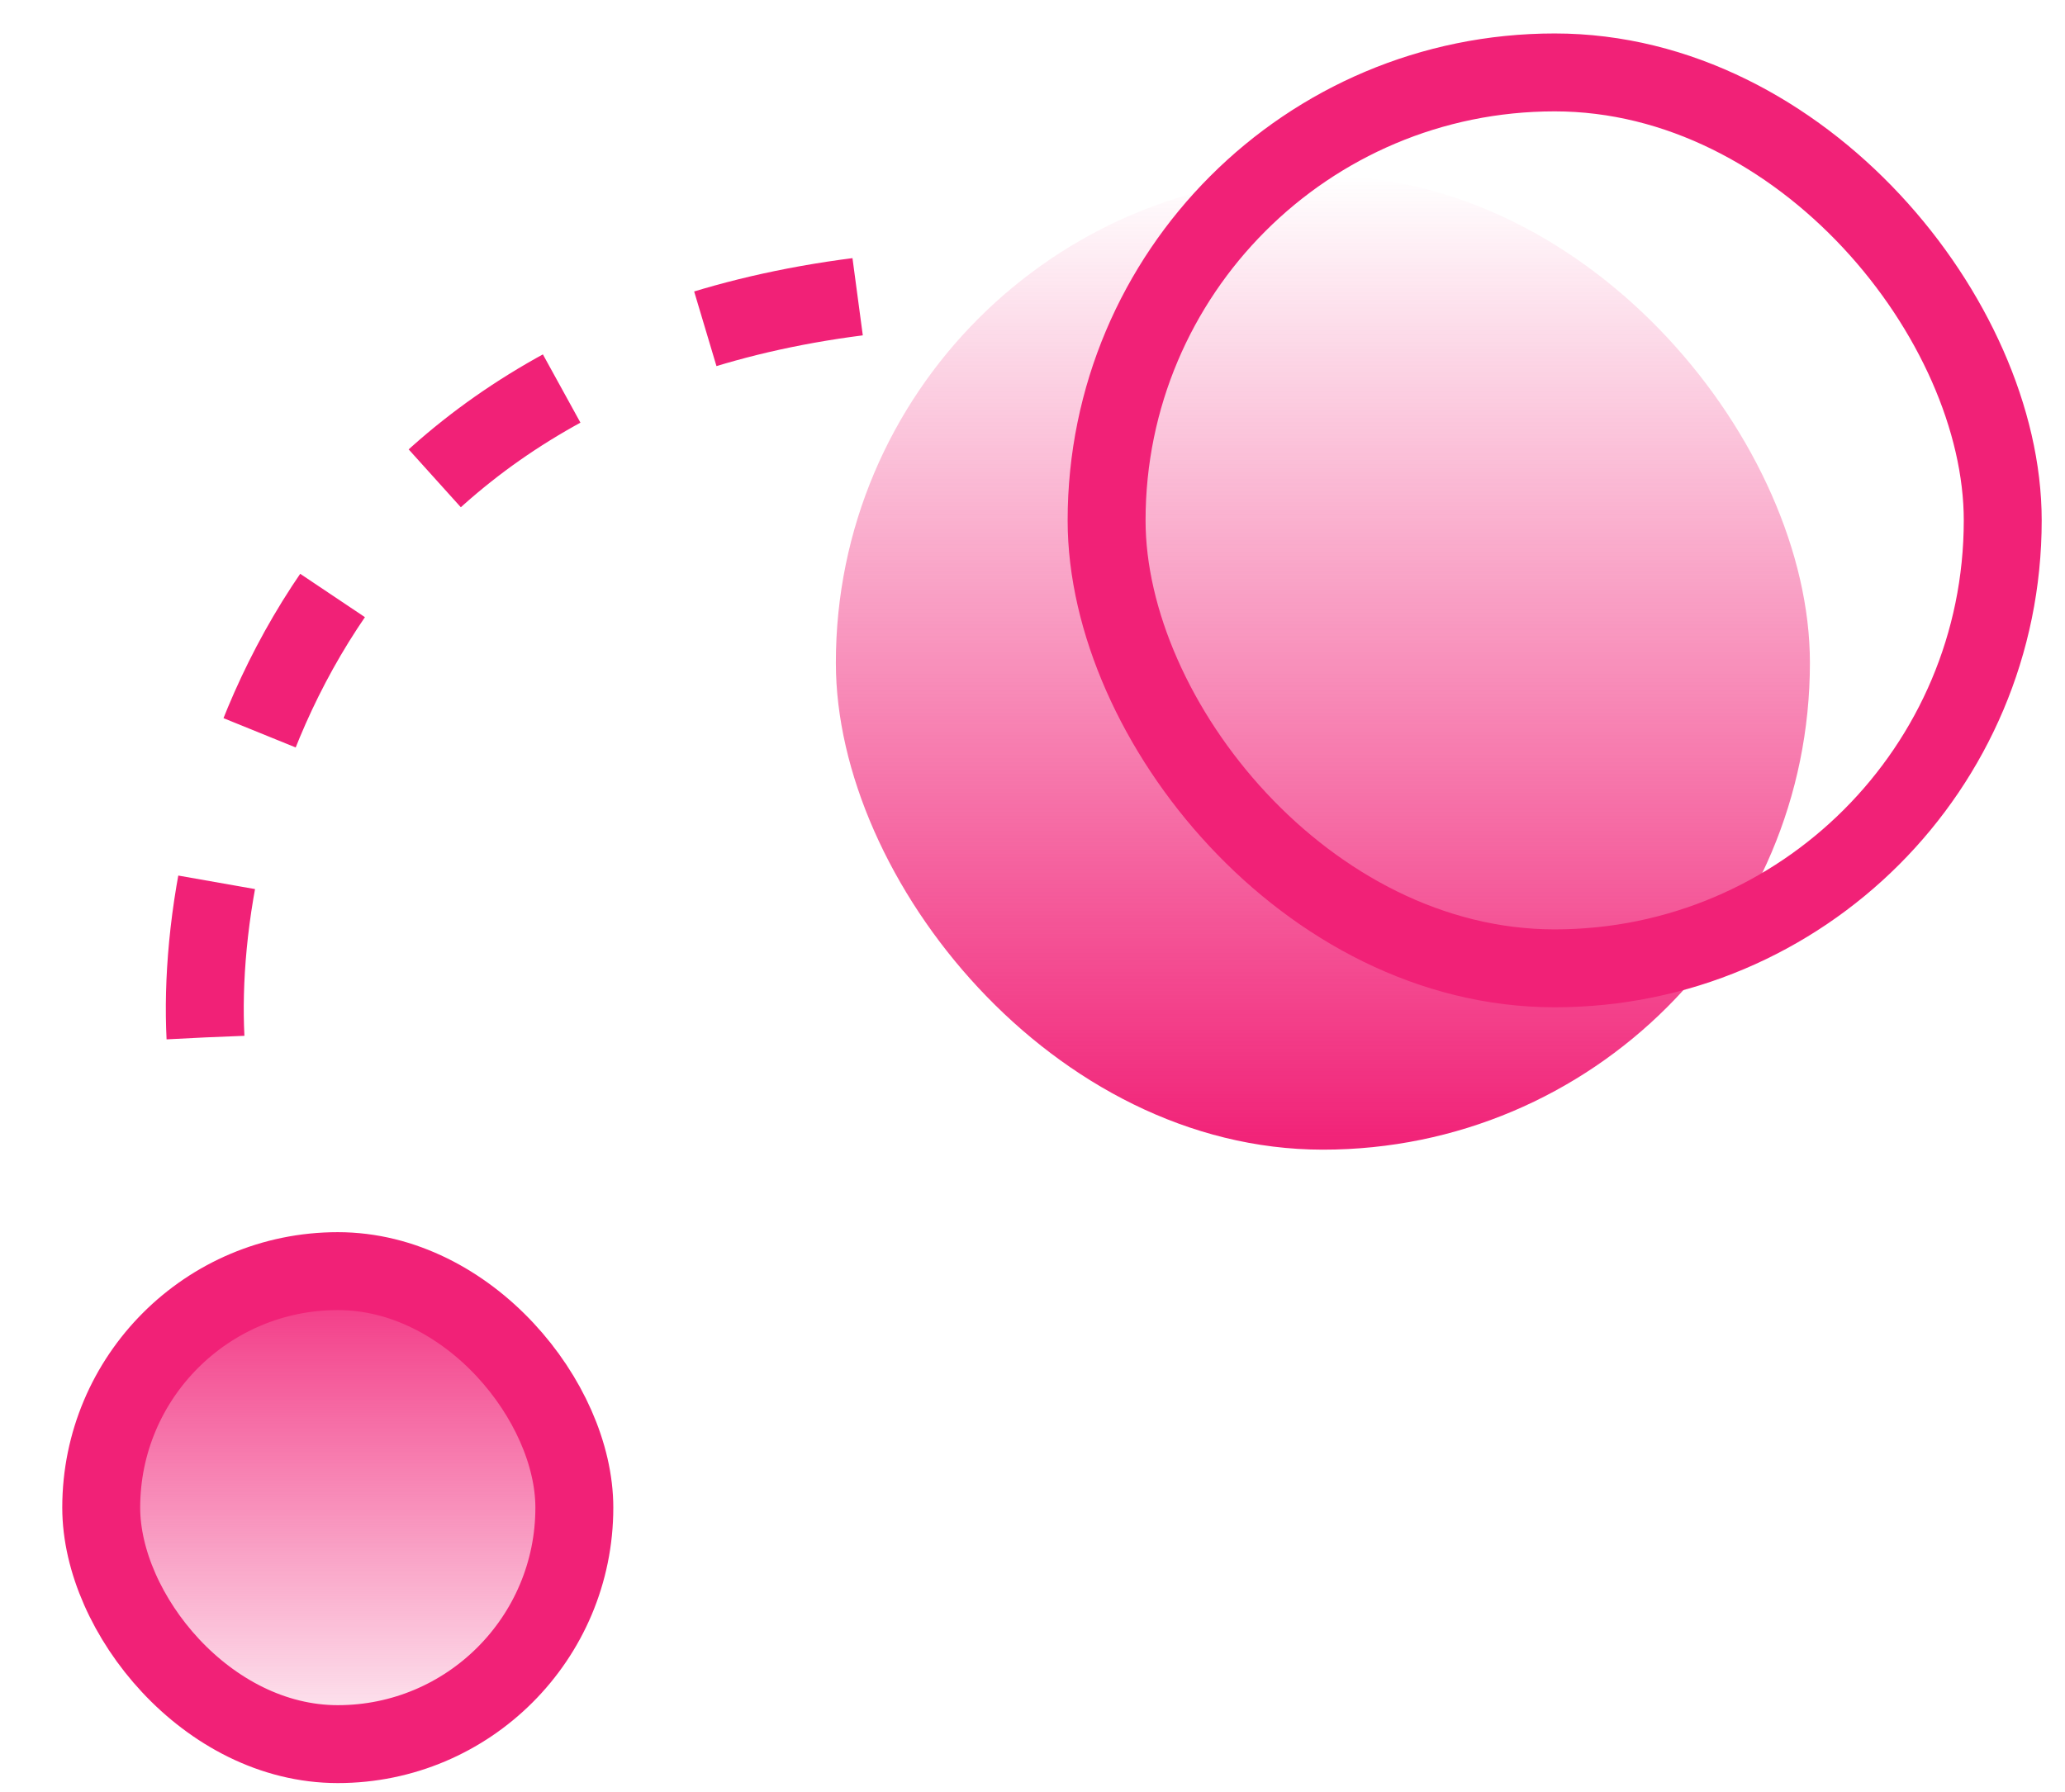 <svg width="53" height="46" viewBox="0 0 53 46" fill="none" xmlns="http://www.w3.org/2000/svg">
<rect x="2.598" y="32.632" width="12.143" height="12.143" rx="6.072" fill="url(#paint0_linear)" stroke="#F12177" stroke-width="2"/>
<rect x="46.453" y="29.514" width="25" height="25" rx="12.5" transform="rotate(-180 46.453 29.514)" fill="url(#paint1_linear)"/>
<rect x="28.402" y="1.859" width="23" height="23" rx="11.5" stroke="#F12177" stroke-width="2"/>
<path d="M5.274 26.632C4.989 20.967 8.008 9.224 22.358 7.576" stroke="#F12177" stroke-width="2" stroke-dasharray="4 4"/>
<defs>
<linearGradient id="paint0_linear" x1="8.67" y1="31.632" x2="8.67" y2="45.776" gradientUnits="userSpaceOnUse">
<stop stop-color="#F12177"/>
<stop offset="1" stop-color="#F12177" stop-opacity="0"/>
</linearGradient>
<linearGradient id="paint1_linear" x1="58.953" y1="29.514" x2="58.953" y2="54.514" gradientUnits="userSpaceOnUse">
<stop stop-color="#F12177"/>
<stop offset="1" stop-color="#F12177" stop-opacity="0"/>
</linearGradient>
</defs>
</svg>
